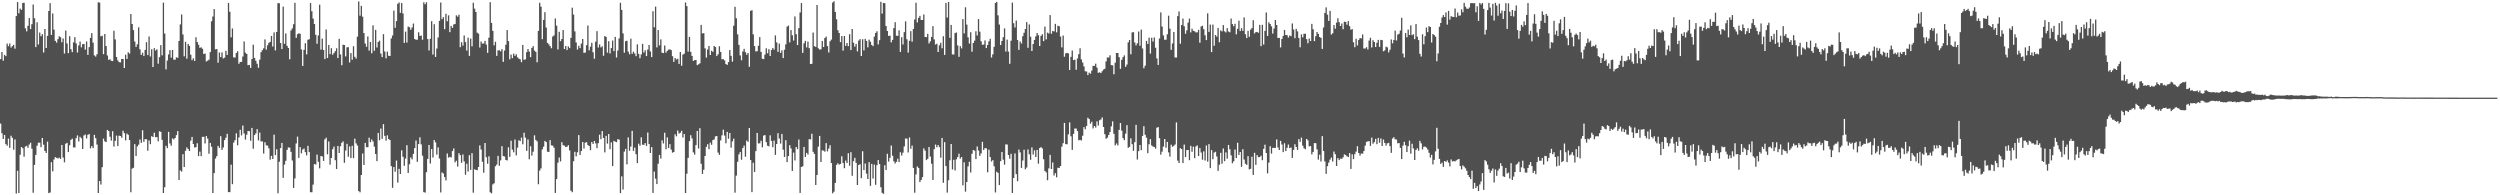 <svg xmlns="http://www.w3.org/2000/svg" width="1920" height="150"><path fill="#4f4f4f" d="M0 45.409h1v49.541H0zM1 39.959h1v62.407H1zM2 46.595h1v60.101H2zM3 42.113h1v61.559H3zM4 43.096h1v67.6H4zM5 33.498h1v78.422H5zM6 35.456h1v70.967H6zM7 33.381h1v80.173H7zM8 36.531h1v67.7H8zM9 35.417h1v70.478H9zM10 34.431h1v80.522H10zM11 37.394h1v69.731H11zM12 12.332h1v136.305H12zM13 1.611h1v129.579H13zM14 10.256h1v138.005H14zM15 6.628h1v112.195H15zM16 7.593h1v105.358H16zM17 2.234h1v111.619H17zM18 2.126h1v118.218H18zM19 21.754h1v90.842H19zM20 24.065h1v87.9H20zM21 19.809h1v93.718H21zM22 13.863h1v97.14H22zM23 22.336h1v87.27H23zM24 18.578h1v95.588H24zM25 3.473h1v144.531H25zM26 14.05h1v112.585H26zM27 36.145h1v82.799H27zM28 17.089h1v94.854H28zM29 34.147h1v75.48H29zM30 24.981h1v84.53H30zM31 27.805h1v85.176H31zM32 26.281h1v79.713H32zM33 40.297h1v70.825H33zM34 22.268h1v93.656H34zM35 36.87h1v80.58H35zM36 27.562h1v81.26H36zM37 8.452h1v139.801H37zM38 2.382h1v145.412H38zM39 26.824h1v97.762H39zM40 10.33h1v121.238H40zM41 22.736h1v99.75H41zM42 31.389h1v89.294H42zM43 32.712h1v88.506H43zM44 30.047h1v91.729H44zM45 27.875h1v93.183H45zM46 28.574h1v93.476H46zM47 32.467h1v78.905H47zM48 29.572h1v91.389H48zM49 41.106h1v83.582H49zM50 23.467h1v86.916H50zM51 33.366h1v76.333H51zM52 40.859h1v75.922H52zM53 27.821h1v83.768H53zM54 37.771h1v69.66H54zM55 40.039h1v66.463H55zM56 32.519h1v80.662H56zM57 28.527h1v84.722H57zM58 33.328h1v72.766H58zM59 40.347h1v63.618H59zM60 34.888h1v73.735H60zM61 31.874h1v73.196H61zM62 36.355h1v69.814H62zM63 33.946h1v80.479H63zM64 33.741h1v70.318H64zM65 38.07h1v65.26H65zM66 31.855h1v74.471H66zM67 42.116h1v61.387H67zM68 36.186h1v66.778H68zM69 29.158h1v84.813H69zM70 25.427h1v86.765H70zM71 32.725h1v81.013H71zM72 42.561h1v61.017H72zM73 43.45h1v62.673H73zM74 41.663h1v69.38H74zM75 1.723h1v146.516H75zM76 2.006h1v137.066H76zM77 27.914h1v113.798H77zM78 27.462h1v100.96H78zM79 41.552h1v64.909H79zM80 26.09h1v82.477H80zM81 35.308h1v73.799H81zM82 42.596h1v57.218H82zM83 45.964h1v54.736H83zM84 45.537h1v59.496H84zM85 46.718h1v61.265H85zM86 46.894h1v53.864H86zM87 23.596h1v88.918H87zM88 30.26h1v77.91H88zM89 43.788h1v60.333H89zM90 46.402h1v65.776H90zM91 47.713h1v56.493H91zM92 47.912h1v56.515H92zM93 45.335h1v60.448H93zM94 45.243h1v55.147H94zM95 52.246h1v50.001H95zM96 42.028h1v65.754H96zM97 45.296h1v57.326H97zM98 40.13h1v63.379H98zM99 41.208h1v66.344H99zM100 10.788h1v136.869H100zM101 18.442h1v111.02H101zM102 23.12h1v105.775H102zM103 31.903h1v78.808H103zM104 36.009h1v83.838H104zM105 33.977h1v78.451H105zM106 20.981h1v90.13H106zM107 37.865h1v69.227H107zM108 42.206h1v67.526H108zM109 40.518h1v59.539H109zM110 43.081h1v65.868H110zM111 38.351h1v68.445H111zM112 32.416h1v74.527H112zM113 42.288h1v73.485H113zM114 28.025h1v79.843H114zM115 43.355h1v67.394H115zM116 37.829h1v66.774H116zM117 51.438h1v53.848H117zM118 36.953h1v64.967H118zM119 38.796h1v66.55H119zM120 37.908h1v67.352H120zM121 48.897h1v59.641H121zM122 43.939h1v56.861H122zM123 34.642h1v66.652H123zM124 42.505h1v64.908H124zM125 1.998h1v146.232H125zM126 25.78h1v117.998H126zM127 53.292h1v58.683H127zM128 46.489h1v67.26H128zM129 41.815h1v59.443H129zM130 38.489h1v71.619H130zM131 44.298h1v67.64H131zM132 38.4h1v67.881H132zM133 45.796h1v61.335H133zM134 45.89h1v60.082H134zM135 44.009h1v59.774H135zM136 44.405h1v56.309H136zM137 31.453h1v106.819H137zM138 18.763h1v112.129H138zM139 11.085h1v120.693H139zM140 26.46h1v91.942H140zM141 43.243h1v84.996H141zM142 32.104h1v83.696H142zM143 45.058h1v68.206H143zM144 33.76h1v80.721H144zM145 35.221h1v80.75H145zM146 42.032h1v66.017H146zM147 46.213h1v58.948H147zM148 44.793h1v65.813H148zM149 46.793h1v66.497H149zM150 28.631h1v84.369H150zM151 32.237h1v77.769H151zM152 34.327h1v85.582H152zM153 36.706h1v79.715H153zM154 36.35h1v83.63H154zM155 37.404h1v67.716H155zM156 41.471h1v63.581H156zM157 41.121h1v69.082H157zM158 47.223h1v57.241H158zM159 46.61h1v59.835H159zM160 45.847h1v72.238H160zM161 40.063h1v69.711H161zM162 16.376h1v96.326H162zM163 12.68h1v135.52H163zM164 6.985h1v125.979H164zM165 37.875h1v83.947H165zM166 37.638h1v82.344H166zM167 48.143h1v63.879H167zM168 40.303h1v73.239H168zM169 43.804h1v60.775H169zM170 40.253h1v74.848H170zM171 44.883h1v68.371H171zM172 44.3h1v63.296H172zM173 39.066h1v66.726H173zM174 42.201h1v60.583H174zM175 2.278h1v145.269H175zM176 9.005h1v138.532H176zM177 28.675h1v97.789H177zM178 21.871h1v119.593H178zM179 44.051h1v65.461H179zM180 44.217h1v63.451H180zM181 40.691h1v61.719H181zM182 39.375h1v72.165H182zM183 48.98h1v56.573H183zM184 47.542h1v52.168H184zM185 47.538h1v56.468H185zM186 43.42h1v53.003H186zM187 31.829h1v70.675H187zM188 40.392h1v66.809H188zM189 41.475h1v62.007H189zM190 50.08h1v50.535H190zM191 49.796h1v50.94H191zM192 52.115h1v55.974H192zM193 45.383h1v52.849H193zM194 34.29h1v79.95H194zM195 44.553h1v59.165H195zM196 46.629h1v55.821H196zM197 48.957h1v50.23H197zM198 52.009h1v55.872H198zM199 45.831h1v56.014H199zM200 40.096h1v68.536H200zM201 38.528h1v70.086H201zM202 37.127h1v80.8H202zM203 30.233h1v79.046H203zM204 38.166h1v73.38H204zM205 34.831h1v77.053H205zM206 32.915h1v81.008H206zM207 32.174h1v90.471H207zM208 27.592h1v92.12H208zM209 35.724h1v86.367H209zM210 24.866h1v78.533H210zM211 38.708h1v80.448H211zM212 24.517h1v90.109H212zM213 2.381h1v146.071H213zM214 2.484h1v121.752H214zM215 33.027h1v80.722H215zM216 37.666h1v72.098H216zM217 5.08h1v131.51H217zM218 33.629h1v92.801H218zM219 25.711h1v97.763H219zM220 35.222h1v79.883H220zM221 36.854h1v76.367H221zM222 45.513h1v67.909H222zM223 23.372h1v93.286H223zM224 21.797h1v101.435H224zM225 18.587h1v125.724H225zM226 2.145h1v134.857H226zM227 29.068h1v81.134H227zM228 26.311h1v78.656H228zM229 25.532h1v95.747H229zM230 25.955h1v86.973H230zM231 38.006h1v79.752H231zM232 50.612h1v64.242H232zM233 38.286h1v75.807H233zM234 33.161h1v83.659H234zM235 41.802h1v77.546H235zM236 30.55h1v81.494H236zM237 30.099h1v86.751H237zM238 2.351h1v145.237H238zM239 8.633h1v139.012H239zM240 14.282h1v127.48H240zM241 18.433h1v107.595H241zM242 26.716h1v99.573H242zM243 33.599h1v85.118H243zM244 27.222h1v97.055H244zM245 3.581h1v125.697H245zM246 38.096h1v81.704H246zM247 29.681h1v90.483H247zM248 38.39h1v85.205H248zM249 45.37h1v61.664H249zM250 22.623h1v83.14H250zM251 44.52h1v73.94H251zM252 34.515h1v74.126H252zM253 41.571h1v84.874H253zM254 37.038h1v84.327H254zM255 42.018h1v72.592H255zM256 40.743h1v71.833H256zM257 39.285h1v83.746H257zM258 37.088h1v92.685H258zM259 44.522h1v67.554H259zM260 29.811h1v87.679H260zM261 41.763h1v70.57H261zM262 50.143h1v59.548H262zM263 34.338h1v74.251H263zM264 34.546h1v90.463H264zM265 43.297h1v72.31H265zM266 36.34h1v74.111H266zM267 36.222h1v84.157H267zM268 47.96h1v64.547H268zM269 40.778h1v80.681H269zM270 45.853h1v66.108H270zM271 35.539h1v85.922H271zM272 43.63h1v62.857H272zM273 45.022h1v65.117H273zM274 28.146h1v83.604H274zM275 1.109h1v145.641H275zM276 12.02h1v135.685H276zM277 4.5h1v129.876H277zM278 12.792h1v105.098H278zM279 25.411h1v101.316H279zM280 33.429h1v76.366H280zM281 35.875h1v77.2H281zM282 28.021h1v85.011H282zM283 38.871h1v66.866H283zM284 32.256h1v76.92H284zM285 40.928h1v66.161H285zM286 19.472h1v89.155H286zM287 39.035h1v73.585H287zM288 22.95h1v95.327H288zM289 36.459h1v87.277H289zM290 32.213h1v69.882H290zM291 31.191h1v76.537H291zM292 41.188h1v57.531H292zM293 43.817h1v62.841H293zM294 26.245h1v69.07H294zM295 39.593h1v64.769H295zM296 44.799h1v63.228H296zM297 39.68h1v64.264H297zM298 42.807h1v63.958H298zM299 43.013h1v64.574H299zM300 29.563h1v98.07H300zM301 27.235h1v116.998H301zM302 8.156h1v120.127H302zM303 21.375h1v110.508H303zM304 16.237h1v107.065H304zM305 2.911h1v137.324H305zM306 1.891h1v127.774H306zM307 9.813h1v123.828H307zM308 2.367h1v113.068H308zM309 10.339h1v110.108H309zM310 32.935h1v94.417H310zM311 24.295h1v97.501H311zM312 32.678h1v78.82H312zM313 20.378h1v112.437H313zM314 20.915h1v105.233H314zM315 22.903h1v98.04H315zM316 21.115h1v101.316H316zM317 18.063h1v100.103H317zM318 29.931h1v83.852H318zM319 30.588h1v77.34H319zM320 30.454h1v93.838H320zM321 24.8h1v85.818H321zM322 27.601h1v77.877H322zM323 27.294h1v83.61H323zM324 30.527h1v89.051H324zM325 1.769h1v145.774H325zM326 3.325h1v144.588H326zM327 1.731h1v130.508H327zM328 30.002h1v92.045H328zM329 38.749h1v72.6H329zM330 29.745h1v95.875H330zM331 16.28h1v98.186H331zM332 41.864h1v79.124H332zM333 18.585h1v88.963H333zM334 43.716h1v65.652H334zM335 37.251h1v81.459H335zM336 28.779h1v84.433H336zM337 16.01h1v105.737H337zM338 1.943h1v145.867H338zM339 14.77h1v117.668H339zM340 13.228h1v120.01H340zM341 22.388h1v113.578H341zM342 10.603h1v127.972H342zM343 16.329h1v101.513H343zM344 11.781h1v109.263H344zM345 24.674h1v95.776H345zM346 19.861h1v101.096H346zM347 21.423h1v94.604H347zM348 18.769h1v95.263H348zM349 18.376h1v106.281H349zM350 11.785h1v111.674H350zM351 12.782h1v115.103H351zM352 11.264h1v106.416H352zM353 36.263h1v82.908H353zM354 32.413h1v92.613H354zM355 35.001h1v83.615H355zM356 27.247h1v96.696H356zM357 32.329h1v101.871H357zM358 38.886h1v86.853H358zM359 28.919h1v102.816H359zM360 42.922h1v76.247H360zM361 29.648h1v100.809H361zM362 35.585h1v82.078H362zM363 2.079h1v145.867H363zM364 6.643h1v123.365H364zM365 9.208h1v121.282H365zM366 25.086h1v105.68H366zM367 25.833h1v102.447H367zM368 36.514h1v75.176H368zM369 31.921h1v82.944H369zM370 33.517h1v90.685H370zM371 33.33h1v99.305H371zM372 31.394h1v78.432H372zM373 34.235h1v86.535H373zM374 40.598h1v85.149H374zM375 28.935h1v91.123H375zM376 1.68h1v146.019H376zM377 17.614h1v130.858H377zM378 23.71h1v117.917H378zM379 34.792h1v105.967H379zM380 32.042h1v95.668H380zM381 42.887h1v83.518H381zM382 38.714h1v80.986H382zM383 38.609h1v88.666H383zM384 39.411h1v83.786H384zM385 37.756h1v74.523H385zM386 47.509h1v72.396H386zM387 38.783h1v81.357H387zM388 34.353h1v88.473H388zM389 23.088h1v100.147H389zM390 31.607h1v81.552H390zM391 45.563h1v74.893H391zM392 41.932h1v66.165H392zM393 44.669h1v70.288H393zM394 41.166h1v75.835H394zM395 42.899h1v64.255H395zM396 41.659h1v77.671H396zM397 44.038h1v69.396H397zM398 45.036h1v62.682H398zM399 45.544h1v62.796H399zM400 47.771h1v57.883H400zM401 34.524h1v76.271H401zM402 45.935h1v56.018H402zM403 45.573h1v60.127H403zM404 40.017h1v75.824H404zM405 37.624h1v69.502H405zM406 39.615h1v82.694H406zM407 43.894h1v68.427H407zM408 36.821h1v82.678H408zM409 35.421h1v81.085H409zM410 38.829h1v65.111H410zM411 39.854h1v67.606H411zM412 47.809h1v60.714H412zM413 23.705h1v117.825H413zM414 2.107h1v128.922H414zM415 5.12h1v124.221H415zM416 30.124h1v84.595H416zM417 15.321h1v97.381H417zM418 9.377h1v98.856H418zM419 21.137h1v87.954H419zM420 32.911h1v83.586H420zM421 34.022h1v82.706H421zM422 35.454h1v72.192H422zM423 37.074h1v74.608H423zM424 28.045h1v83.824H424zM425 27.174h1v86.22H425zM426 14.187h1v134.003H426zM427 19.712h1v117.821H427zM428 38h1v86.945H428zM429 24.431h1v96.575H429zM430 31.625h1v92.326H430zM431 29.942h1v79.285H431zM432 23.094h1v88.401H432zM433 37.657h1v74.199H433zM434 35.347h1v77.581H434zM435 38.461h1v74.187H435zM436 35.698h1v75.801H436zM437 36.981h1v78.501H437zM438 29.101h1v117.375H438zM439 5.892h1v141.708H439zM440 11.162h1v112.634H440zM441 24.121h1v92.474H441zM442 32.599h1v87.467H442zM443 38.061h1v78.881H443zM444 35.186h1v68.57H444zM445 36.962h1v82.044H445zM446 33.481h1v82.537H446zM447 29.969h1v79.106H447zM448 40.597h1v73.468H448zM449 40.357h1v69.227H449zM450 34.701h1v74.515H450zM451 19.61h1v91.745H451zM452 38.664h1v73.507H452zM453 35.822h1v79.52H453zM454 32.873h1v76.219H454zM455 40.153h1v70.368H455zM456 45.103h1v63.154H456zM457 31.979h1v78.156H457zM458 23.893h1v89.941H458zM459 36.501h1v73.444H459zM460 34.088h1v69.328H460zM461 36.408h1v70.501H461zM462 35.581h1v65.069H462zM463 42.804h1v63.183H463zM464 27.723h1v89.311H464zM465 28.352h1v76.012H465zM466 40.376h1v69.933H466zM467 31.658h1v71.239H467zM468 41.071h1v73.53H468zM469 36.907h1v72.454H469zM470 31.142h1v96.418H470zM471 39.264h1v68.937H471zM472 28.305h1v80.505H472zM473 44.12h1v65.067H473zM474 38.808h1v68.026H474zM475 29.469h1v77.809H475zM476 2.088h1v146.178H476zM477 7.602h1v127.797H477zM478 25.674h1v119.874H478zM479 40.474h1v75.935H479zM480 31.646h1v82.708H480zM481 31.277h1v94.955H481zM482 39.638h1v65.886H482zM483 41.664h1v74.137H483zM484 29.691h1v82.828H484zM485 41.333h1v59.191H485zM486 39.705h1v76.157H486zM487 41.091h1v72.335H487zM488 43.086h1v75.338H488zM489 34.067h1v91.186H489zM490 41.389h1v68.934H490zM491 44.717h1v67.188H491zM492 41.802h1v63.685H492zM493 33.677h1v77.475H493zM494 40.344h1v70.926H494zM495 38.59h1v71.265H495zM496 43.048h1v69.033H496zM497 38.03h1v63.737H497zM498 34.556h1v76.081H498zM499 39.5h1v78.026H499zM500 43.822h1v69.192H500zM501 8.658h1v139.532H501zM502 20.976h1v110.735H502zM503 5.072h1v132.136H503zM504 36.383h1v104.999H504zM505 23.115h1v102.652H505zM506 34.849h1v84.143H506zM507 30.254h1v91.538H507zM508 40.5h1v67.265H508zM509 40.756h1v69.432H509zM510 34.961h1v66.969H510zM511 40.414h1v74.203H511zM512 39.006h1v66.524H512zM513 38.088h1v75.58H513zM514 37.869h1v72.805H514zM515 38.51h1v76.391H515zM516 43.147h1v74.12H516zM517 47.52h1v69.204H517zM518 44.56h1v58.615H518zM519 45.727h1v58.993H519zM520 45.089h1v55.176H520zM521 49.103h1v53.442H521zM522 39.946h1v62.018H522zM523 50.501h1v49.975H523zM524 41.941h1v63.672H524zM525 41.212h1v61.725H525zM526 1.914h1v146.325H526zM527 4.715h1v128.654H527zM528 39.634h1v81.597H528zM529 28.311h1v80.087H529zM530 39.841h1v63.984H530zM531 42.936h1v63.367H531zM532 46.811h1v70.229H532zM533 46.19h1v72.521H533zM534 46.07h1v65.398H534zM535 50.032h1v50.555H535zM536 49.389h1v64.682H536zM537 48.652h1v49.827H537zM538 19.081h1v106.662H538zM539 25.65h1v107.951H539zM540 25.44h1v104.916H540zM541 37.095h1v82.712H541zM542 44.257h1v68.552H542zM543 38.045h1v72.691H543zM544 35.277h1v79.296H544zM545 42.218h1v67.297H545zM546 38.978h1v72.238H546zM547 39.828h1v67.811H547zM548 35.302h1v71.732H548zM549 36.14h1v68.622H549zM550 43.042h1v61.43H550zM551 41.659h1v75.563H551zM552 35.553h1v83.41H552zM553 39.887h1v67.966H553zM554 45.519h1v58.474H554zM555 45.427h1v54.153H555zM556 46.372h1v57.758H556zM557 49.203h1v60.836H557zM558 49.832h1v51.466H558zM559 47.671h1v58.86H559zM560 38.382h1v63.774H560zM561 42.852h1v70.564H561zM562 47.306h1v61.29H562zM563 19.741h1v86.762H563zM564 5.23h1v142.753H564zM565 14.024h1v120.861H565zM566 26.344h1v97.923H566zM567 34.469h1v84.117H567zM568 42.554h1v74.209H568zM569 46.279h1v76.391H569zM570 39.574h1v74.146H570zM571 37.516h1v74.359H571zM572 40.091h1v80.283H572zM573 42.086h1v65.866H573zM574 40.706h1v68.212H574zM575 51.278h1v47.018H575zM576 8.348h1v114.582H576zM577 7.845h1v139.719H577zM578 26.376h1v98.629H578zM579 35.377h1v96.678H579zM580 39.498h1v76.584H580zM581 39.301h1v62.863H581zM582 35.116h1v75.001H582zM583 28.523h1v81.569H583zM584 39.871h1v68.193H584zM585 45.17h1v67.979H585zM586 45.427h1v58.714H586zM587 41.924h1v61.819H587zM588 37.055h1v72.132H588zM589 40.896h1v71.027H589zM590 37.803h1v74.581H590zM591 43.003h1v60.93H591zM592 38.438h1v69.811H592zM593 36.814h1v76.233H593zM594 38.112h1v69.793H594zM595 27.201h1v91.753H595zM596 32.542h1v78.058H596zM597 39.843h1v62.447H597zM598 33.45h1v73.006H598zM599 40.599h1v69.691H599zM600 38.631h1v64.253H600zM601 44.581h1v70.376H601zM602 38.204h1v82.325H602zM603 34.037h1v73.624H603zM604 20.485h1v104.039H604zM605 19.633h1v100.228H605zM606 32.544h1v78.96H606zM607 23.073h1v90.964H607zM608 27.077h1v104.219H608zM609 31.121h1v86.067H609zM610 12.602h1v110.624H610zM611 26.263h1v86.643H611zM612 34.591h1v79.962H612zM613 21.673h1v85.499H613zM614 9.573h1v138.58H614zM615 2.368h1v125.851H615zM616 40.606h1v87.151H616zM617 33.293h1v79.565H617zM618 31.398h1v89.107H618zM619 36.424h1v80.959H619zM620 31.957h1v86.743H620zM621 36.941h1v69.927H621zM622 49.137h1v57.997H622zM623 49.009h1v53.719H623zM624 25.01h1v91.587H624zM625 35.417h1v82.816H625zM626 36.066h1v106.025H626zM627 3.854h1v130.533H627zM628 37.123h1v75.444H628zM629 38.073h1v66.341H629zM630 37.84h1v86.573H630zM631 31.51h1v83.969H631zM632 36.083h1v79.637H632zM633 29.251h1v87.22H633zM634 28.086h1v81.863H634zM635 35.364h1v80.889H635zM636 40.271h1v73.847H636zM637 31.742h1v79.82H637zM638 30.413h1v94.75H638zM639 1.929h1v146.532H639zM640 0.965h1v146.241H640zM641 9.181h1v131.299H641zM642 14.805h1v111.761H642zM643 23.225h1v102.14H643zM644 25.351h1v101.078H644zM645 32.351h1v93.54H645zM646 27.698h1v92.322H646zM647 38.859h1v86.371H647zM648 27.655h1v101.53H648zM649 35.159h1v88.204H649zM650 33.011h1v92.186H650zM651 35.454h1v82.269H651zM652 26.308h1v100.953H652zM653 38.467h1v78.438H653zM654 22.279h1v112.734H654zM655 32.755h1v91.041H655zM656 35.78h1v85.418H656zM657 33.725h1v91.379H657zM658 39.4h1v102.665H658zM659 31.197h1v95.546H659zM660 30.045h1v96.076H660zM661 43.02h1v93.833H661zM662 30.154h1v86.039H662zM663 38.703h1v91.915H663zM664 29.866h1v95.72H664zM665 31.426h1v101.884H665zM666 36.355h1v101.123H666zM667 30.484h1v94.066H667zM668 32.047h1v110.714H668zM669 34.515h1v91.363H669zM670 35.453h1v101.661H670zM671 28.1h1v98.311H671zM672 25.316h1v116.624H672zM673 24.035h1v102.838H673zM674 34.096h1v88.811H674zM675 30.867h1v95.157H675zM676 1.361h1v142.404H676zM677 10.425h1v137.655H677zM678 2.278h1v146.557H678zM679 2.476h1v124.452H679zM680 19.989h1v110.597H680zM681 23.788h1v94.332H681zM682 27.585h1v96.538H682zM683 27.359h1v93.863H683zM684 32.526h1v79.222H684zM685 30.644h1v89.023H685zM686 21.585h1v102.334H686zM687 17.036h1v108.502H687zM688 27.44h1v96.841H688zM689 27.567h1v94.301H689zM690 23.278h1v101.206H690zM691 39.884h1v77.055H691zM692 28.568h1v90.904H692zM693 34.16h1v83.074H693zM694 24.689h1v87.76H694zM695 16.4h1v89.92H695zM696 30.134h1v76.388H696zM697 40.396h1v76.713H697zM698 31.349h1v74.214H698zM699 23.929h1v90.364H699zM700 32.02h1v79.788H700zM701 22.198h1v106.783H701zM702 14.945h1v133.06H702zM703 2.098h1v131.863H703zM704 17.258h1v110.568H704zM705 13.753h1v115.199H705zM706 12.207h1v127.632H706zM707 15.324h1v122.888H707zM708 15.341h1v120.708H708zM709 11.108h1v102.884H709zM710 28.368h1v87.36H710zM711 28.541h1v94.439H711zM712 26.027h1v96.001H712zM713 33.311h1v79.604H713zM714 31.723h1v88.559H714zM715 28.358h1v97.394H715zM716 20.079h1v118.16H716zM717 30.283h1v84.259H717zM718 34.223h1v76.764H718zM719 33.602h1v79.52H719zM720 39.922h1v71.507H720zM721 34.837h1v78.166H721zM722 32.817h1v88.273H722zM723 37.08h1v68.839H723zM724 27.828h1v112.575H724zM725 42.194h1v66.947H725zM726 2.26h1v125.285H726zM727 13.476h1v134.459H727zM728 1.546h1v136.906H728zM729 29.078h1v94.01H729zM730 19.161h1v91.448H730zM731 41.768h1v88.391H731zM732 41.858h1v80.848H732zM733 25.428h1v105.469H733zM734 24.951h1v97.41H734zM735 34.848h1v85.851H735zM736 43.602h1v74.439H736zM737 35.408h1v86.374H737zM738 37.151h1v83.497H738zM739 14.624h1v127.74H739zM740 25.63h1v99.047H740zM741 5.566h1v141.633H741zM742 18.903h1v120.874H742zM743 28.691h1v99.128H743zM744 33.451h1v90.818H744zM745 24.733h1v107.696H745zM746 39.728h1v78.396H746zM747 33.022h1v82.156H747zM748 31.233h1v84.46H748zM749 24.034h1v98.192H749zM750 27.235h1v85.24H750zM751 14.621h1v100.971H751zM752 24.305h1v95.422H752zM753 31.716h1v86.112H753zM754 34.419h1v74.526H754zM755 34.22h1v81.04H755zM756 31.018h1v82.706H756zM757 36.903h1v77.052H757zM758 34.582h1v97.728H758zM759 31.756h1v83.184H759zM760 29.776h1v90.91H760zM761 44.162h1v79.92H761zM762 41.74h1v81.227H762zM763 35.949h1v91.748H763zM764 2.242h1v145.55H764zM765 1.436h1v130.464H765zM766 11.772h1v120.997H766zM767 18.845h1v123.291H767zM768 34.624h1v89.183H768zM769 31.463h1v85.332H769zM770 28.557h1v94.066H770zM771 21.794h1v104.669H771zM772 39.598h1v71.286H772zM773 30.404h1v80.572H773zM774 39.614h1v79.451H774zM775 48.997h1v72.914H775zM776 31.3h1v86.816H776zM777 1.974h1v146.255H777zM778 17.815h1v118.956H778zM779 21.086h1v96.704H779zM780 15.782h1v117.969H780zM781 30.702h1v108.477H781zM782 38.306h1v76.516H782zM783 31.911h1v85.118H783zM784 33.446h1v95.503H784zM785 27.821h1v95.45H785zM786 25.157h1v89.827H786zM787 22.282h1v107.69H787zM788 16.976h1v111.706H788zM789 36.686h1v78.081H789zM790 18.731h1v99.726H790zM791 28.197h1v94.526H791zM792 39.175h1v74.038H792zM793 33.808h1v84.855H793zM794 30.668h1v84.829H794zM795 27.94h1v92.643H795zM796 25.32h1v89.775H796zM797 27.045h1v98.627H797zM798 35.303h1v78.411H798zM799 27.56h1v85.398H799zM800 26.311h1v87.73H800zM801 31.611h1v90.727H801zM802 20.435h1v110.827H802zM803 30.234h1v102.173H803zM804 25.014h1v113.408H804zM805 25.742h1v103.594H805zM806 11.577h1v107.38H806zM807 25.917h1v103.878H807zM808 23.763h1v100.99H808zM809 24.147h1v110.68H809zM810 18.322h1v114.693H810zM811 24.826h1v111.377H811zM812 19.756h1v109.072H812zM813 20.177h1v108.778H813zM814 28.071h1v99.395H814zM815 36.396h1v76.254H815zM816 27.273h1v82.722H816zM817 43.569h1v50.865H817zM818 40.977h1v69.693H818zM819 40.584h1v70.273H819zM820 41.003h1v62.168H820zM821 53.716h1v40.292H821zM822 43.652h1v61.04H822zM823 38.797h1v76.278H823zM824 46.128h1v56.657H824zM825 45.839h1v52.867H825zM826 53.554h1v45.154H826zM827 44.884h1v55.814H827zM828 41.627h1v66.124H828zM829 37.047h1v70.379H829zM830 45.618h1v62.277H830zM831 48.039h1v56.204H831zM832 50.994h1v46.622H832zM833 54.736h1v44.551H833zM834 54.934h1v41.808H834zM835 57.665h1v32.77H835zM836 55.806h1v35.618H836zM837 56.555h1v38.425H837zM838 54.205h1v39.264H838zM839 50.54h1v48.092H839zM840 50.613h1v46.135H840zM841 48.89h1v49.045H841zM842 51.928h1v41.32H842zM843 55.934h1v40.489H843zM844 55.524h1v36.82H844zM845 56.136h1v35.62H845zM846 54.725h1v35.437H846zM847 53.4h1v44.148H847zM848 52.859h1v50.219H848zM849 47.173h1v59.445H849zM850 44.147h1v61.552H850zM851 44.21h1v59.454H851zM852 42.467h1v58.955H852zM853 49.998h1v47.073H853zM854 50.157h1v43.076H854zM855 57.029h1v45.725H855zM856 48.153h1v63.522H856zM857 40.688h1v69.501H857zM858 40.713h1v70.964H858zM859 43.904h1v55.846H859zM860 52.825h1v41.62H860zM861 45.975h1v54.377H861zM862 43.896h1v62.135H862zM863 42.55h1v65.103H863zM864 51.31h1v51.348H864zM865 49.561h1v46.524H865zM866 32.529h1v81.006H866zM867 30.74h1v82.037H867zM868 41.691h1v64.527H868zM869 24.881h1v85.858H869zM870 24.736h1v91.076H870zM871 32.633h1v76.597H871zM872 34.857h1v61.055H872zM873 33.244h1v89.284H873zM874 24.226h1v91.857H874zM875 35.116h1v76.254H875zM876 22.723h1v92.576H876zM877 37.199h1v67.198H877zM878 52.447h1v44.488H878zM879 50.434h1v53.034H879zM880 31.386h1v74.32H880zM881 33.748h1v83.894H881zM882 28.895h1v81.906H882zM883 41.188h1v65.675H883zM884 29.045h1v82.675H884zM885 31.956h1v80.574H885zM886 28.777h1v84.127H886zM887 36.638h1v77.537H887zM888 44.865h1v53.237H888zM889 49.849h1v47.745H889zM890 29.521h1v76.57H890zM891 9.508h1v109.266H891zM892 20.353h1v96.086H892zM893 27.202h1v85.404H893zM894 30.538h1v76.195H894zM895 30.531h1v82.916H895zM896 26.312h1v82.689H896zM897 12.017h1v105.05H897zM898 22.014h1v98.314H898zM899 38.255h1v72.832H899zM900 33.363h1v79.389H900zM901 24.577h1v87.415H901zM902 44.13h1v66.81H902zM903 44.191h1v49.806H903zM904 12.388h1v110.937H904zM905 8.755h1v116.443H905zM906 33.588h1v80.231H906zM907 19.212h1v95.259H907zM908 14.28h1v110.954H908zM909 20.194h1v90.844H909zM910 25.916h1v94.735H910zM911 23.291h1v91.996H911zM912 17.344h1v97.857H912zM913 14.274h1v108.74H913zM914 24.86h1v87.14H914zM915 21.992h1v94.614H915zM916 23.652h1v88.97H916zM917 24.012h1v97.462H917zM918 24.904h1v87.511H918zM919 24.825h1v86.888H919zM920 22.955h1v96.885H920zM921 32.819h1v80.913H921zM922 20.311h1v96.831H922zM923 19.739h1v102.948H923zM924 22.444h1v93.802H924zM925 27.113h1v96.189H925zM926 30.775h1v80.937H926zM927 10.25h1v113.863H927zM928 24.452h1v86.219H928zM929 18.902h1v110.228H929zM930 40.004h1v75.265H930zM931 18.878h1v103.41H931zM932 35.116h1v82.093H932zM933 26.859h1v89.74H933zM934 28.11h1v92.032H934zM935 21.449h1v109.774H935zM936 32.467h1v94.054H936zM937 23.356h1v93.994H937zM938 24.105h1v101.622H938zM939 19.255h1v94.779H939zM940 24.083h1v99.743H940zM941 24.934h1v92.091H941zM942 21.63h1v100.218H942zM943 24.162h1v87.201H943zM944 24.797h1v89.829H944zM945 14.212h1v105.084H945zM946 18.493h1v106.888H946zM947 20.171h1v103.672H947zM948 18.278h1v96.58H948zM949 26.388h1v95.022H949zM950 22.184h1v87.417H950zM951 15.859h1v103.136H951zM952 23.883h1v92.832H952zM953 21.599h1v106.484H953zM954 23.638h1v90.938H954zM955 13.367h1v109.155H955zM956 26.317h1v99.424H956zM957 29.233h1v97.459H957zM958 23.712h1v96.184H958zM959 28.284h1v101.825H959zM960 22.731h1v106.891H960zM961 21.629h1v98.765H961zM962 15.522h1v118.829H962zM963 25.634h1v91.729H963zM964 24.661h1v101.967H964zM965 24.513h1v94.63H965zM966 25.166h1v95.578H966zM967 19.085h1v101.468H967zM968 35.445h1v84.094H968zM969 19.029h1v103.998H969zM970 34.218h1v80.133H970zM971 23.72h1v87.369H971zM972 9.589h1v107.892H972zM973 27.58h1v105.579H973zM974 17.104h1v107.793H974zM975 18.41h1v93.855H975zM976 20.241h1v97.727H976zM977 25.831h1v87.767H977zM978 21.915h1v91.662H978zM979 15.363h1v98.221H979zM980 19.2h1v87.869H980zM981 29.206h1v84.027H981zM982 29.101h1v86.106H982zM983 36.398h1v71.763H983zM984 29.969h1v81.039H984zM985 27.594h1v89.253H985zM986 22.966h1v87.087H986zM987 26.871h1v89.13H987zM988 27.027h1v86.477H988zM989 28.849h1v82.162H989zM990 27.261h1v86.469H990zM991 27.823h1v85.49H991zM992 18.005h1v103.298H992zM993 22.627h1v92.524H993zM994 29.358h1v81.44H994zM995 22.194h1v90.708H995zM996 24.093h1v91.054H996zM997 29.112h1v77.74H997zM998 36.306h1v72.654H998zM999 26.428h1v79.267H999zM1000 28.683h1v83.184H1000zM1001 25.936h1v87.958H1001zM1002 25.902h1v88.747H1002zM1003 30.066h1v76.659H1003zM1004 33.219h1v74.625H1004zM1005 29.582h1v82.875H1005zM1006 31.551h1v80.636H1006zM1007 18.311h1v100.264H1007zM1008 22.477h1v94.214H1008zM1009 31.581h1v78.31H1009zM1010 27.816h1v82.146H1010zM1011 24.581h1v90.133H1011zM1012 26.127h1v96.462H1012zM1013 28.399h1v90.444H1013zM1014 29.064h1v94.932H1014zM1015 37.589h1v66.978H1015zM1016 21.069h1v94.832H1016zM1017 9.946h1v114.073H1017zM1018 5.665h1v127.851H1018zM1019 11.255h1v116.385H1019zM1020 16.082h1v108.812H1020zM1021 8.368h1v114.201H1021zM1022 26.508h1v94.462H1022zM1023 25.61h1v98.461H1023zM1024 19.25h1v97.125H1024zM1025 22.039h1v96.381H1025zM1026 17.337h1v110.17H1026zM1027 14.038h1v107.383H1027zM1028 17.048h1v105.929H1028zM1029 19.959h1v101.834H1029zM1030 18.098h1v103.924H1030zM1031 22.416h1v98.393H1031zM1032 16.625h1v101.886H1032zM1033 16.827h1v102.315H1033zM1034 18.92h1v101.107H1034zM1035 16.157h1v104.473H1035zM1036 20.075h1v97.477H1036zM1037 22.822h1v106.934H1037zM1038 22.34h1v96.191H1038zM1039 32.476h1v89.751H1039zM1040 36.248h1v82.152H1040zM1041 29.738h1v86.667H1041zM1042 34.909h1v77.382H1042zM1043 30.653h1v86.86H1043zM1044 29.222h1v90.224H1044zM1045 29.485h1v88.423H1045zM1046 26.493h1v91.523H1046zM1047 37.262h1v78.737H1047zM1048 37.204h1v74.682H1048zM1049 36.24h1v72.715H1049zM1050 37.969h1v70.639H1050zM1051 31.169h1v77.243H1051zM1052 28.997h1v83.043H1052zM1053 36.443h1v69.24H1053zM1054 30.85h1v79.558H1054zM1055 32.279h1v76.867H1055zM1056 36.088h1v70.569H1056zM1057 32.799h1v77.95H1057zM1058 30.635h1v75.289H1058zM1059 36.002h1v73.606H1059zM1060 30.637h1v75.636H1060zM1061 30.805h1v81.301H1061zM1062 39.353h1v67.826H1062zM1063 38.71h1v71.072H1063zM1064 35.842h1v75.995H1064zM1065 36.41h1v73.644H1065zM1066 40.249h1v69.483H1066zM1067 38.22h1v74.012H1067zM1068 30.304h1v87.077H1068zM1069 33.29h1v73.045H1069zM1070 30.667h1v74.692H1070zM1071 23.578h1v83.39H1071zM1072 31.079h1v76.143H1072zM1073 26.594h1v83.488H1073zM1074 25.903h1v83.954H1074zM1075 23.388h1v90.157H1075zM1076 13.652h1v108.499H1076zM1077 41.161h1v70.682H1077zM1078 44.154h1v64.762H1078zM1079 25.331h1v86.226H1079zM1080 28.631h1v88.133H1080zM1081 22.71h1v89.585H1081zM1082 26.862h1v81.108H1082zM1083 19.479h1v98.524H1083zM1084 26.978h1v83.401H1084zM1085 26.303h1v87.697H1085zM1086 30.048h1v92.848H1086zM1087 18.481h1v96.649H1087zM1088 28.173h1v85.725H1088zM1089 30.767h1v84.985H1089zM1090 41.331h1v66.851H1090zM1091 43.437h1v66.621H1091zM1092 26.339h1v88.464H1092zM1093 33.978h1v78.731H1093zM1094 27.778h1v84.803H1094zM1095 21.138h1v92.242H1095zM1096 24.688h1v90.099H1096zM1097 20.112h1v97.198H1097zM1098 20.742h1v100.196H1098zM1099 32.588h1v86.278H1099zM1100 26.09h1v100.163H1100zM1101 26.947h1v95.78H1101zM1102 28.185h1v88.108H1102zM1103 47.042h1v51.124H1103zM1104 41.065h1v73.215H1104zM1105 20.547h1v101.483H1105zM1106 17.678h1v108.227H1106zM1107 13.45h1v111.386H1107zM1108 11.59h1v116.573H1108zM1109 13.095h1v110.571H1109zM1110 9.558h1v114.761H1110zM1111 18.908h1v104.253H1111zM1112 8.363h1v116.497H1112zM1113 15.068h1v112.733H1113zM1114 12.44h1v110.039H1114zM1115 12.896h1v111.099H1115zM1116 13.032h1v110.667H1116zM1117 6.572h1v117.403H1117zM1118 13.262h1v109.857H1118zM1119 9.599h1v112.917H1119zM1120 12.098h1v109.982H1120zM1121 11.898h1v115.579H1121zM1122 7.189h1v122.935H1122zM1123 9.399h1v117.641H1123zM1124 2.22h1v125.767H1124zM1125 5.145h1v124.128H1125zM1126 6.637h1v124.529H1126zM1127 6.798h1v127.606H1127zM1128 5.805h1v130.205H1128zM1129 2.415h1v135.18H1129zM1130 2.418h1v128.668H1130zM1131 2.479h1v142.542H1131zM1132 2.436h1v137.985H1132zM1133 9.413h1v135.012H1133zM1134 4.804h1v138.024H1134zM1135 16.044h1v130.681H1135zM1136 2.281h1v139.408H1136zM1137 3.429h1v135.932H1137zM1138 2.301h1v130.666H1138zM1139 6.815h1v138.99H1139zM1140 26.498h1v96.461H1140zM1141 22.91h1v101.065H1141zM1142 7.801h1v118.709H1142zM1143 2.187h1v127.844H1143zM1144 5.849h1v126.96H1144zM1145 11.914h1v119.183H1145zM1146 2.916h1v126.483H1146zM1147 15.768h1v124.39H1147zM1148 2.16h1v127.991H1148zM1149 4.263h1v130.778H1149zM1150 12.088h1v118.901H1150zM1151 2.819h1v126.664H1151zM1152 10.255h1v115.126H1152zM1153 8.116h1v119.426H1153zM1154 14.542h1v120.885H1154zM1155 8.383h1v127.525H1155zM1156 2.405h1v126.564H1156zM1157 22.223h1v111.035H1157zM1158 2.563h1v130.047H1158zM1159 8.967h1v128.141H1159zM1160 12.347h1v113.01H1160zM1161 7.687h1v130.555H1161zM1162 12.669h1v122.942H1162zM1163 8.31h1v123.771H1163zM1164 4.221h1v122.222H1164zM1165 23.1h1v102.546H1165zM1166 29.72h1v94.509H1166zM1167 23.707h1v108.392H1167zM1168 19.088h1v109.421H1168zM1169 20.474h1v102.92H1169zM1170 16.452h1v112.838H1170zM1171 19.288h1v113.227H1171zM1172 11.484h1v121.098H1172zM1173 2.369h1v126.632H1173zM1174 26.568h1v99.98H1174zM1175 23.692h1v100.781H1175zM1176 31.81h1v95.721H1176zM1177 18.047h1v114.757H1177zM1178 10.966h1v120.26H1178zM1179 18.346h1v115.42H1179zM1180 25.048h1v99.465H1180zM1181 28.091h1v92.448H1181zM1182 22.394h1v101.059H1182zM1183 16.03h1v107.427H1183zM1184 8.705h1v112.608H1184zM1185 11.438h1v114.972H1185zM1186 17.577h1v102.125H1186zM1187 10.626h1v109.316H1187zM1188 12.124h1v111.789H1188zM1189 25.586h1v95.664H1189zM1190 37.206h1v80.42H1190zM1191 32.404h1v81.858H1191zM1192 32.757h1v85.73H1192zM1193 15.994h1v100.935H1193zM1194 26.594h1v93.962H1194zM1195 23.591h1v104.201H1195zM1196 27.676h1v92.409H1196zM1197 17.933h1v109.238H1197zM1198 14.853h1v100.503H1198zM1199 26.004h1v98.522H1199zM1200 23.167h1v100.531H1200zM1201 12.97h1v97.278H1201zM1202 27.505h1v89.411H1202zM1203 29.34h1v95.154H1203zM1204 34.7h1v80.882H1204zM1205 22.217h1v97.134H1205zM1206 25.131h1v93.451H1206zM1207 28.612h1v88.223H1207zM1208 35.563h1v83.795H1208zM1209 26.788h1v98.02H1209zM1210 25.768h1v88.758H1210zM1211 26.947h1v93.732H1211zM1212 30.243h1v81.996H1212zM1213 24.579h1v97.068H1213zM1214 40.215h1v66.297H1214zM1215 45.005h1v59.486H1215zM1216 38.195h1v56.713H1216zM1217 35.649h1v71.185H1217zM1218 33.173h1v76.324H1218zM1219 29.671h1v76.829H1219zM1220 32.561h1v74.495H1220zM1221 31.227h1v74.64H1221zM1222 35.971h1v65.945H1222zM1223 35.111h1v68.346H1223zM1224 35.511h1v71.436H1224zM1225 34.287h1v70.489H1225zM1226 37.13h1v67.414H1226zM1227 43.088h1v61.678H1227zM1228 43.98h1v58.386H1228zM1229 48.359h1v51.474H1229zM1230 44.61h1v52.219H1230zM1231 40.952h1v56.381H1231zM1232 46.843h1v52.001H1232zM1233 45.72h1v53.665H1233zM1234 50.587h1v45.544H1234zM1235 48.681h1v48.112H1235zM1236 52.899h1v47.658H1236zM1237 46.142h1v52.758H1237zM1238 45.827h1v53.957H1238zM1239 54.758h1v44.016H1239zM1240 53.189h1v44.428H1240zM1241 52.7h1v41.231H1241zM1242 52.269h1v48.204H1242zM1243 49.812h1v49.093H1243zM1244 46.672h1v50.598H1244zM1245 42.801h1v58.19H1245zM1246 51.336h1v47.465H1246zM1247 46.787h1v54.623H1247zM1248 47.079h1v52.494H1248zM1249 46.212h1v56.997H1249zM1250 43.15h1v60.348H1250zM1251 45.796h1v50.857H1251zM1252 40.865h1v57.002H1252zM1253 47.404h1v54.217H1253zM1254 48.998h1v56.909H1254zM1255 36.952h1v60.99H1255zM1256 41.113h1v61.165H1256zM1257 48.579h1v53.604H1257zM1258 39.173h1v60.313H1258zM1259 44.78h1v61.005H1259zM1260 49.068h1v50.456H1260zM1261 44.54h1v54.871H1261zM1262 45.501h1v53.612H1262zM1263 46.239h1v58.16H1263zM1264 42.123h1v64.065H1264zM1265 37.474h1v63.491H1265zM1266 35.077h1v71.804H1266zM1267 36.874h1v62.53H1267zM1268 35.047h1v70.124H1268zM1269 35.401h1v70.875H1269zM1270 22.44h1v82.17H1270zM1271 43.665h1v65.004H1271zM1272 22.418h1v87.683H1272zM1273 24.745h1v80.253H1273zM1274 24.718h1v85.674H1274zM1275 25.152h1v93.979H1275zM1276 23.164h1v85.842H1276zM1277 24.27h1v90.039H1277zM1278 31.109h1v74.083H1278zM1279 42.42h1v63.184H1279zM1280 38.109h1v71.601H1280zM1281 34.973h1v77.431H1281zM1282 39.376h1v70.748H1282zM1283 25.385h1v81.168H1283zM1284 21.065h1v84.074H1284zM1285 13.23h1v97.066H1285zM1286 21.676h1v95.49H1286zM1287 19.398h1v89.508H1287zM1288 33.905h1v78.211H1288zM1289 31.303h1v74.127H1289zM1290 43.051h1v65.505H1290zM1291 25.893h1v82.934H1291zM1292 27.57h1v89.875H1292zM1293 24.766h1v94.206H1293zM1294 28.831h1v82.506H1294zM1295 24.856h1v93.06H1295zM1296 23.389h1v97.251H1296zM1297 15.228h1v105.071H1297zM1298 25.849h1v85.79H1298zM1299 28.477h1v87.959H1299zM1300 34.235h1v76.476H1300zM1301 22.443h1v100.022H1301zM1302 17.718h1v109.487H1302zM1303 46.367h1v69.655H1303zM1304 46.385h1v65.231H1304zM1305 20.533h1v98.102H1305zM1306 20.434h1v94.481H1306zM1307 23.654h1v92.355H1307zM1308 21.427h1v97.963H1308zM1309 17.082h1v107.33H1309zM1310 22.442h1v97.05H1310zM1311 21.395h1v96.182H1311zM1312 21.692h1v98.109H1312zM1313 14.743h1v108.831H1313zM1314 19.856h1v97.644H1314zM1315 16.738h1v94.536H1315zM1316 16.787h1v95.078H1316zM1317 9.738h1v107.486H1317zM1318 20.023h1v95.207H1318zM1319 19.755h1v97.925H1319zM1320 23.671h1v98.189H1320zM1321 26.41h1v90.49H1321zM1322 22.396h1v90.074H1322zM1323 22.618h1v90.555H1323zM1324 23.468h1v89.338H1324zM1325 17.88h1v98.561H1325zM1326 15.44h1v103.112H1326zM1327 28.674h1v93.237H1327zM1328 13.318h1v105.977H1328zM1329 15.261h1v106.173H1329zM1330 11.57h1v104.665H1330zM1331 20.744h1v99.401H1331zM1332 22.533h1v87.502H1332zM1333 24.228h1v94.284H1333zM1334 26.46h1v91.885H1334zM1335 19.666h1v110.683H1335zM1336 23.125h1v95.761H1336zM1337 23.892h1v86.771H1337zM1338 18.81h1v97.993H1338zM1339 21.526h1v91.954H1339zM1340 26.283h1v88.323H1340zM1341 23.964h1v95.172H1341zM1342 21.626h1v93.691H1342zM1343 25.343h1v85.506H1343zM1344 22.104h1v94.862H1344zM1345 17.834h1v90.729H1345zM1346 14.572h1v105.435H1346zM1347 19.245h1v101.87H1347zM1348 21.125h1v106.929H1348zM1349 23.85h1v95.991H1349zM1350 26.448h1v97.539H1350zM1351 24.39h1v92.228H1351zM1352 18.031h1v99.849H1352zM1353 33.966h1v78.821H1353zM1354 28.101h1v86.261H1354zM1355 39.179h1v71.139H1355zM1356 23.137h1v93.201H1356zM1357 19.37h1v99.572H1357zM1358 17.399h1v95.638H1358zM1359 32.117h1v80.449H1359zM1360 27.71h1v86.165H1360zM1361 30.393h1v78.778H1361zM1362 25.894h1v90.162H1362zM1363 33.703h1v79.527H1363zM1364 23.103h1v86.18H1364zM1365 32.591h1v84.267H1365zM1366 36.085h1v78.409H1366zM1367 27.461h1v83.436H1367zM1368 32.655h1v86.34H1368zM1369 20.061h1v94.714H1369zM1370 27.503h1v88.228H1370zM1371 26.138h1v89.914H1371zM1372 28.933h1v88.813H1372zM1373 29.395h1v80.037H1373zM1374 32.261h1v83.041H1374zM1375 30.826h1v83.177H1375zM1376 34.437h1v78.027H1376zM1377 27.025h1v83.254H1377zM1378 30.993h1v80.764H1378zM1379 34.699h1v76.613H1379zM1380 43.303h1v70.025H1380zM1381 35.504h1v74.351H1381zM1382 32.799h1v78.41H1382zM1383 42.093h1v70.942H1383zM1384 36.451h1v77.733H1384zM1385 37.271h1v73.544H1385zM1386 38.044h1v74.322H1386zM1387 32.23h1v79.522H1387zM1388 36.435h1v72.985H1388zM1389 37.129h1v72.881H1389zM1390 31.198h1v78.867H1390zM1391 39.202h1v72.884H1391zM1392 40.627h1v69.327H1392zM1393 36.017h1v73.613H1393zM1394 33.244h1v79.068H1394zM1395 36.407h1v74.216H1395zM1396 37.536h1v72.063H1396zM1397 39.903h1v68.874H1397zM1398 41.745h1v69.657H1398zM1399 37.664h1v72.262H1399zM1400 38.713h1v76.722H1400zM1401 37.078h1v70.576H1401zM1402 46.696h1v61.54H1402zM1403 40.87h1v67.436H1403zM1404 35.24h1v77.079H1404zM1405 35.712h1v79.047H1405zM1406 34.319h1v86.347H1406zM1407 34.384h1v81.132H1407zM1408 42.356h1v69.251H1408zM1409 41.202h1v69.181H1409zM1410 40.129h1v70.149H1410zM1411 39.496h1v69.281H1411zM1412 24.865h1v92.069H1412zM1413 32.263h1v80.926H1413zM1414 38.536h1v73.295H1414zM1415 39.913h1v63.949H1415zM1416 50.948h1v40.4H1416zM1417 41.25h1v62.092H1417zM1418 37.137h1v71.587H1418zM1419 37.098h1v74.754H1419zM1420 42.675h1v66.726H1420zM1421 39.648h1v70.853H1421zM1422 42.309h1v67.256H1422zM1423 44.359h1v70.425H1423zM1424 39.209h1v70.611H1424zM1425 41.352h1v67.56H1425zM1426 41.739h1v75.278H1426zM1427 40.753h1v71.612H1427zM1428 44.983h1v63.622H1428zM1429 43.765h1v68.765H1429zM1430 42.734h1v68.657H1430zM1431 42.332h1v68.008H1431zM1432 43.112h1v67.424H1432zM1433 41.775h1v64.739H1433zM1434 41.356h1v68.739H1434zM1435 39.804h1v69.764H1435zM1436 42.692h1v66.191H1436zM1437 46.789h1v72.074H1437zM1438 38.902h1v72.691H1438zM1439 35.792h1v70.406H1439zM1440 44.253h1v73.493H1440zM1441 36.678h1v79.749H1441zM1442 39.068h1v72.993H1442zM1443 37.185h1v81.572H1443zM1444 41.352h1v74.036H1444zM1445 42.488h1v65.739H1445zM1446 39.705h1v73.243H1446zM1447 40.506h1v75.958H1447zM1448 43.502h1v68.172H1448zM1449 40.544h1v70.683H1449zM1450 44.3h1v69.28H1450zM1451 38.081h1v75.454H1451zM1452 35.007h1v77.294H1452zM1453 37.878h1v77.246H1453zM1454 41.521h1v75.032H1454zM1455 40.556h1v72.716H1455zM1456 41.72h1v73.252H1456zM1457 40.249h1v78.872H1457zM1458 43.74h1v73.47H1458zM1459 40.23h1v81.56H1459zM1460 41.546h1v71.814H1460zM1461 39.992h1v74.243H1461zM1462 39.755h1v78.649H1462zM1463 42.331h1v66.637H1463zM1464 37.26h1v80.611H1464zM1465 37.486h1v78.756H1465zM1466 34.013h1v78.474H1466zM1467 39.2h1v84.454H1467zM1468 34.255h1v83.335H1468zM1469 32.872h1v86.366H1469zM1470 21.283h1v98.973H1470zM1471 21.211h1v102.753H1471zM1472 18.054h1v99.562H1472zM1473 10.337h1v115.048H1473zM1474 18.094h1v98.523H1474zM1475 9.245h1v117.88H1475zM1476 20.569h1v97.444H1476zM1477 28.735h1v90.169H1477zM1478 33.342h1v79.479H1478zM1479 28.643h1v88.676H1479zM1480 31.558h1v87.856H1480zM1481 29.669h1v89.449H1481zM1482 22.967h1v94.265H1482zM1483 21.596h1v97.932H1483zM1484 23.627h1v92.606H1484zM1485 21.721h1v89.868H1485zM1486 31.941h1v82.181H1486zM1487 25.748h1v85.89H1487zM1488 34.798h1v79.031H1488zM1489 38.555h1v72.939H1489zM1490 37.043h1v75.113H1490zM1491 35.422h1v83.786H1491zM1492 33.162h1v86.204H1492zM1493 18.408h1v99.468H1493zM1494 22.888h1v94.773H1494zM1495 34.74h1v86.097H1495zM1496 25.606h1v87.125H1496zM1497 27.807h1v85.19H1497zM1498 34.505h1v80.805H1498zM1499 35.535h1v73.27H1499zM1500 35.939h1v77.436H1500zM1501 31.884h1v88.944H1501zM1502 36.187h1v81.499H1502zM1503 34.579h1v76.626H1503zM1504 49.314h1v43.536H1504zM1505 24.754h1v81.972H1505zM1506 9.971h1v109.778H1506zM1507 8.793h1v122.733H1507zM1508 6.985h1v128.033H1508zM1509 8.402h1v121.93H1509zM1510 7.659h1v124.879H1510zM1511 6.814h1v126.536H1511zM1512 8.54h1v122.499H1512zM1513 12.392h1v111.977H1513zM1514 11.975h1v121.254H1514zM1515 8.248h1v118.803H1515zM1516 5.525h1v125.36H1516zM1517 9.076h1v118.976H1517zM1518 16.046h1v112.359H1518zM1519 14.119h1v115.55H1519zM1520 16.153h1v113.284H1520zM1521 21.668h1v112.365H1521zM1522 21.727h1v111.681H1522zM1523 13.963h1v117.899H1523zM1524 14.311h1v108.885H1524zM1525 14.552h1v112.665H1525zM1526 12.082h1v114.82H1526zM1527 19.24h1v111.652H1527zM1528 20.078h1v110.791H1528zM1529 20.848h1v105.449H1529zM1530 18.497h1v108.305H1530zM1531 22.78h1v108.577H1531zM1532 21.476h1v102.026H1532zM1533 26.886h1v98.416H1533zM1534 18.181h1v110.268H1534zM1535 13.311h1v105.461H1535zM1536 28.053h1v91.899H1536zM1537 23.173h1v99.165H1537zM1538 25.955h1v102.61H1538zM1539 35.627h1v87.15H1539zM1540 41.975h1v70.312H1540zM1541 44.151h1v71.66H1541zM1542 37.108h1v74.493H1542zM1543 21.747h1v94.03H1543zM1544 22.977h1v100.2H1544zM1545 20.164h1v93.363H1545zM1546 34.416h1v81.007H1546zM1547 26.332h1v83.512H1547zM1548 28.837h1v92.996H1548zM1549 41.872h1v64.483H1549zM1550 38.848h1v70.747H1550zM1551 40.896h1v64.986H1551zM1552 43.894h1v61.485H1552zM1553 43.383h1v70.164H1553zM1554 46.821h1v61.243H1554zM1555 36.425h1v71.55H1555zM1556 42.564h1v66.676H1556zM1557 39.025h1v72.217H1557zM1558 35.258h1v72.841H1558zM1559 42.316h1v66.446H1559zM1560 40.282h1v69.892H1560zM1561 42.845h1v67.109H1561zM1562 39.938h1v71.086H1562zM1563 41.619h1v69.396H1563zM1564 41.188h1v66.636H1564zM1565 41.787h1v69.596H1565zM1566 37.444h1v72.66H1566zM1567 37.047h1v76.307H1567zM1568 28.87h1v94.839H1568zM1569 20.627h1v103.741H1569zM1570 15.498h1v98.632H1570zM1571 25.605h1v100.756H1571zM1572 23.643h1v107.405H1572zM1573 16.895h1v108.899H1573zM1574 29.519h1v84.933H1574zM1575 21.831h1v101.37H1575zM1576 24.524h1v94.683H1576zM1577 19.88h1v92.71H1577zM1578 30.398h1v75.492H1578zM1579 31.593h1v77.361H1579zM1580 26.817h1v84.802H1580zM1581 17.759h1v96.888H1581zM1582 28.887h1v87.583H1582zM1583 16.189h1v104.503H1583zM1584 26.565h1v81.426H1584zM1585 26.999h1v91.628H1585zM1586 25.791h1v87.031H1586zM1587 30.581h1v80.447H1587zM1588 31.641h1v90.953H1588zM1589 38.365h1v69.867H1589zM1590 37.09h1v69.496H1590zM1591 33.162h1v75.134H1591zM1592 25.456h1v82.661H1592zM1593 26.434h1v96.591H1593zM1594 19.101h1v99.545H1594zM1595 22.524h1v90.216H1595zM1596 30.557h1v90.729H1596zM1597 25.047h1v91.828H1597zM1598 20.745h1v94.962H1598zM1599 29.577h1v83.938H1599zM1600 18.83h1v99.656H1600zM1601 21.908h1v97.539H1601zM1602 17.084h1v98.998H1602zM1603 27.357h1v91.642H1603zM1604 21.675h1v94.408H1604zM1605 14.503h1v99.174H1605zM1606 27.843h1v84.379H1606zM1607 18.081h1v102.753H1607zM1608 27.434h1v89.874H1608zM1609 15.051h1v99.827H1609zM1610 28.037h1v87.458H1610zM1611 27.275h1v87.21H1611zM1612 25.952h1v88.11H1612zM1613 28.395h1v89.373H1613zM1614 24.408h1v93.563H1614zM1615 24.962h1v93.41H1615zM1616 23.964h1v90.253H1616zM1617 42.54h1v54.757H1617zM1618 47.577h1v43.889H1618zM1619 54.831h1v34.544H1619zM1620 53.708h1v34.286H1620zM1621 55.357h1v35.125H1621zM1622 53.999h1v37.896H1622zM1623 52.573h1v39.35H1623zM1624 52.94h1v39.962H1624zM1625 53.76h1v39.768H1625zM1626 50.842h1v42.181H1626zM1627 49.109h1v45.779H1627zM1628 47.191h1v46.531H1628zM1629 61.799h1v23.186H1629zM1630 61.836h1v24.197H1630zM1631 57.36h1v31.09H1631zM1632 62.309h1v22.699H1632zM1633 60.804h1v24.415H1633zM1634 64.233h1v21.85H1634zM1635 64.098h1v20.539H1635zM1636 63.602h1v20.721H1636zM1637 62.973h1v20.424H1637zM1638 65.722h1v17.242H1638zM1639 64.24h1v19.826H1639zM1640 67.894h1v11.831H1640zM1641 68.698h1v11.92H1641zM1642 67.441h1v13.957H1642zM1643 62.668h1v20.813H1643zM1644 62.265h1v22.008H1644zM1645 63.843h1v19.67H1645zM1646 65.961h1v18.045H1646zM1647 65.441h1v17.083H1647zM1648 65.887h1v15.426H1648zM1649 65.246h1v14.827H1649zM1650 65.514h1v14.619H1650zM1651 66.836h1v13.689H1651zM1652 65.896h1v16.09H1652zM1653 66.447h1v15.942H1653zM1654 66.368h1v15.151H1654zM1655 65.478h1v18.544H1655zM1656 63.21h1v20.809H1656zM1657 64.519h1v20.54H1657zM1658 65.453h1v18.477H1658zM1659 63.879h1v21.305H1659zM1660 63.859h1v19.844H1660zM1661 65.504h1v17.409H1661zM1662 65.151h1v17.849H1662zM1663 66.072h1v16.606H1663zM1664 64.874h1v18.774H1664zM1665 64.732h1v18.73H1665zM1666 64.229h1v19.06H1666zM1667 62.74h1v22.592H1667zM1668 63.345h1v20.958H1668zM1669 64.765h1v18.899H1669zM1670 65.13h1v17.516H1670zM1671 66.245h1v16.094H1671zM1672 66.889h1v16.134H1672zM1673 65.747h1v17.648H1673zM1674 64.312h1v20.066H1674zM1675 63.838h1v20.757H1675zM1676 62.967h1v21.635H1676zM1677 63.277h1v21.479H1677zM1678 62.717h1v21.885H1678zM1679 68.411h1v11.95H1679zM1680 68.267h1v11.492H1680zM1681 67.437h1v13.621H1681zM1682 69.703h1v9.483H1682zM1683 69.089h1v10.337H1683zM1684 69.995h1v9.234H1684zM1685 69.968h1v9.251H1685zM1686 69.998h1v9.726H1686zM1687 69.522h1v9.372H1687zM1688 70.837h1v7.641H1688zM1689 69.58h1v9.562H1689zM1690 71.536h1v5.9H1690zM1691 71.949h1v5.373H1691zM1692 71.618h1v6.161H1692zM1693 69.575h1v9.011H1693zM1694 69.345h1v9.529H1694zM1695 70.056h1v8.666H1695zM1696 70.636h1v7.787H1696zM1697 70.803h1v6.9H1697zM1698 70.902h1v6.514H1698zM1699 70.733h1v6.661H1699zM1700 70.817h1v6.627H1700zM1701 71.098h1v6.649H1701zM1702 70.858h1v6.597H1702zM1703 71.188h1v6.717H1703zM1704 71.101h1v6.309H1704zM1705 70.632h1v7.671H1705zM1706 69.75h1v8.526H1706zM1707 70.353h1v8.245H1707zM1708 70.463h1v8.035H1708zM1709 69.898h1v8.866H1709zM1710 70.055h1v8.237H1710zM1711 70.776h1v7.173H1711zM1712 70.526h1v7.44H1712zM1713 71.128h1v6.762H1713zM1714 70.942h1v7.396H1714zM1715 70.608h1v7.63H1715zM1716 70.34h1v7.673H1716zM1717 69.759h1v8.935H1717zM1718 70.186h1v8.16H1718zM1719 70.555h1v7.957H1719zM1720 70.748h1v7.343H1720zM1721 71.365h1v6.519H1721zM1722 71.323h1v6.45H1722zM1723 71.055h1v6.921H1723zM1724 70.807h1v7.661H1724zM1725 70.279h1v8.111H1725zM1726 70.026h1v8.497H1726zM1727 70.158h1v8.076H1727zM1728 69.954h1v8.249H1728zM1729 71.687h1v5.453H1729zM1730 72.156h1v4.609H1730zM1731 71.867h1v5.33H1731zM1732 72.637h1v4.114H1732zM1733 72.607h1v4.346H1733zM1734 72.85h1v3.859H1734zM1735 72.845h1v3.89H1735zM1736 72.849h1v4.097H1736zM1737 72.721h1v3.849H1737zM1738 73.237h1v3.148H1738zM1739 72.697h1v3.73H1739zM1740 73.628h1v2.289H1740zM1741 73.812h1v1.945H1741zM1742 73.591h1v2.417H1742zM1743 72.772h1v3.659H1743zM1744 72.692h1v3.863H1744zM1745 72.997h1v3.618H1745zM1746 73.177h1v3.177H1746zM1747 73.334h1v2.837H1747zM1748 73.37h1v2.545H1748zM1749 73.347h1v2.501H1749zM1750 73.363h1v2.493H1750zM1751 73.432h1v2.48H1751zM1752 73.46h1v2.377H1752zM1753 73.362h1v2.637H1753zM1754 73.418h1v2.489H1754zM1755 73.248h1v2.933H1755zM1756 72.961h1v3.234H1756zM1757 73.25h1v3.033H1757zM1758 73.174h1v3.096H1758zM1759 73.002h1v3.34H1759zM1760 73.093h1v3.071H1760zM1761 73.379h1v2.673H1761zM1762 73.402h1v2.692H1762zM1763 73.293h1v2.781H1763zM1764 73.458h1v2.738H1764zM1765 73.356h1v2.8H1765zM1766 73.26h1v2.779H1766zM1767 73.052h1v3.182H1767zM1768 73.261h1v2.872H1768zM1769 73.35h1v2.88H1769zM1770 73.418h1v2.717H1770zM1771 73.627h1v2.41H1771zM1772 73.629h1v2.368H1772zM1773 73.643h1v2.363H1773zM1774 73.475h1v2.697H1774zM1775 73.327h1v2.811H1775zM1776 73.248h1v2.928H1776zM1777 73.284h1v2.723H1777zM1778 73.245h1v2.789H1778zM1779 73.622h1v2.176H1779zM1780 73.999h1v1.592H1780zM1781 73.905h1v1.796H1781zM1782 74.155h1v1.423H1782zM1783 74.188h1v1.5H1783zM1784 74.239h1v1.318H1784zM1785 74.246h1v1.332H1785zM1786 74.235h1v1.419H1786zM1787 74.221h1v1.309H1787zM1788 74.393h1v1.075H1788zM1789 74.386h1v1.056H1789zM1790 74.213h1v1.219H1790zM1791 74.611h1v1H1791zM1792 74.527h1v1H1792zM1793 74.271h1v1.235H1793zM1794 74.244h1v1.307H1794zM1795 74.355h1v1.195H1795zM1796 74.403h1v1.022H1796zM1797 74.479h1v1H1797zM1798 74.488h1v1H1798zM1799 74.483h1v1H1799zM1800 74.496h1v1H1800zM1801 74.514h1v1H1801zM1802 74.514h1v1H1802zM1803 74.494h1v1H1803zM1804 74.504h1v1H1804zM1805 74.458h1v1H1805zM1806 74.438h1v1H1806zM1807 74.386h1v1H1807zM1808 74.441h1v1H1808zM1809 74.401h1v1H1809zM1810 74.438h1v1H1810zM1811 74.524h1v1H1811zM1812 74.531h1v1H1812zM1813 74.502h1v1H1813zM1814 74.541h1v1H1814zM1815 74.536h1v1H1815zM1816 74.507h1v1H1816zM1817 74.453h1v1H1817zM1818 74.475h1v1H1818zM1819 74.541h1v1H1819zM1820 74.562h1v1H1820zM1821 74.623h1v1H1821zM1822 74.626h1v1H1822zM1823 74.634h1v1H1823zM1824 74.588h1v1H1824zM1825 74.564h1v1H1825zM1826 74.575h1v1H1826zM1827 74.552h1v1H1827zM1828 74.576h1v1H1828zM1829 74.56h1v1H1829zM1830 74.752h1v1H1830zM1831 74.732h1v1H1831zM1832 74.839h1v1H1832zM1833 74.786h1v1H1833zM1834 74.808h1v1H1834zM1835 74.817h1v1H1835zM1836 74.819h1v1H1836zM1837 74.813h1v1H1837zM1838 74.814h1v1H1838zM1839 74.854h1v1H1839zM1840 74.821h1v1H1840zM1841 74.913h1v1H1841zM1842 74.904h1v1H1842zM1843 74.852h1v1H1843zM1844 74.836h1v1H1844zM1845 74.838h1v1H1845zM1846 74.873h1v1H1846zM1847 74.892h1v1H1847zM1848 74.895h1v1H1848zM1849 74.898h1v1H1849zM1850 74.898h1v1H1850zM1851 74.903h1v1H1851zM1852 74.904h1v1H1852zM1853 74.901h1v1H1853zM1854 74.906h1v1H1854zM1855 74.9h1v1H1855zM1856 74.897h1v1H1856zM1857 74.89h1v1H1857zM1858 74.901h1v1H1858zM1859 74.91h1v1H1859zM1860 74.896h1v1H1860zM1861 74.905h1v1H1861zM1862 74.919h1v1H1862zM1863 74.917h1v1H1863zM1864 74.927h1v1H1864zM1865 74.926h1v1H1865zM1866 74.926h1v1H1866zM1867 74.919h1v1H1867zM1868 74.924h1v1H1868zM1869 74.934h1v1H1869zM1870 74.938h1v1H1870zM1871 74.947h1v1H1871zM1872 74.954h1v1H1872zM1873 74.95h1v1H1873zM1874 74.949h1v1H1874zM1875 74.947h1v1H1875zM1876 74.945h1v1H1876zM1877 74.948h1v1H1877zM1878 74.952h1v1H1878zM1879 74.95h1v1H1879zM1880 74.972h1v1H1880zM1881 74.981h1v1H1881zM1882 74.972h1v1H1882zM1883 74.979h1v1H1883zM1884 74.981h1v1H1884zM1885 74.982h1v1H1885zM1886 74.982h1v1H1886zM1887 74.982h1v1H1887zM1888 74.985h1v1H1888zM1889 74.988h1v1H1889zM1890 74.986h1v1H1890zM1891 74.991h1v1H1891zM1892 74.992h1v1H1892zM1893 74.99h1v1H1893zM1894 74.989h1v1H1894zM1895 74.989h1v1H1895zM1896 74.991h1v1H1896zM1897 74.992h1v1H1897zM1898 74.993h1v1H1898zM1899 74.994h1v1H1899zM1900 74.994h1v1H1900zM1901 74.995h1v1H1901zM1902 74.995h1v1H1902zM1903 74.995h1v1H1903zM1904 74.995h1v1H1904zM1905 74.995h1v1H1905zM1906 74.995h1v1H1906zM1907 74.996h1v1H1907zM1908 74.996h1v1H1908zM1909 74.996h1v1H1909zM1910 74.996h1v1H1910zM1911 74.997h1v1H1911zM1912 74.997h1v1H1912zM1913 74.997h1v1H1913zM1914 74.997h1v1H1914zM1915 74.997h1v1H1915zM1916 74.997h1v1H1916zM1917 74.997h1v1H1917zM1918 150h1v1H1918zM1919 150h1v1H1919z"/></svg>